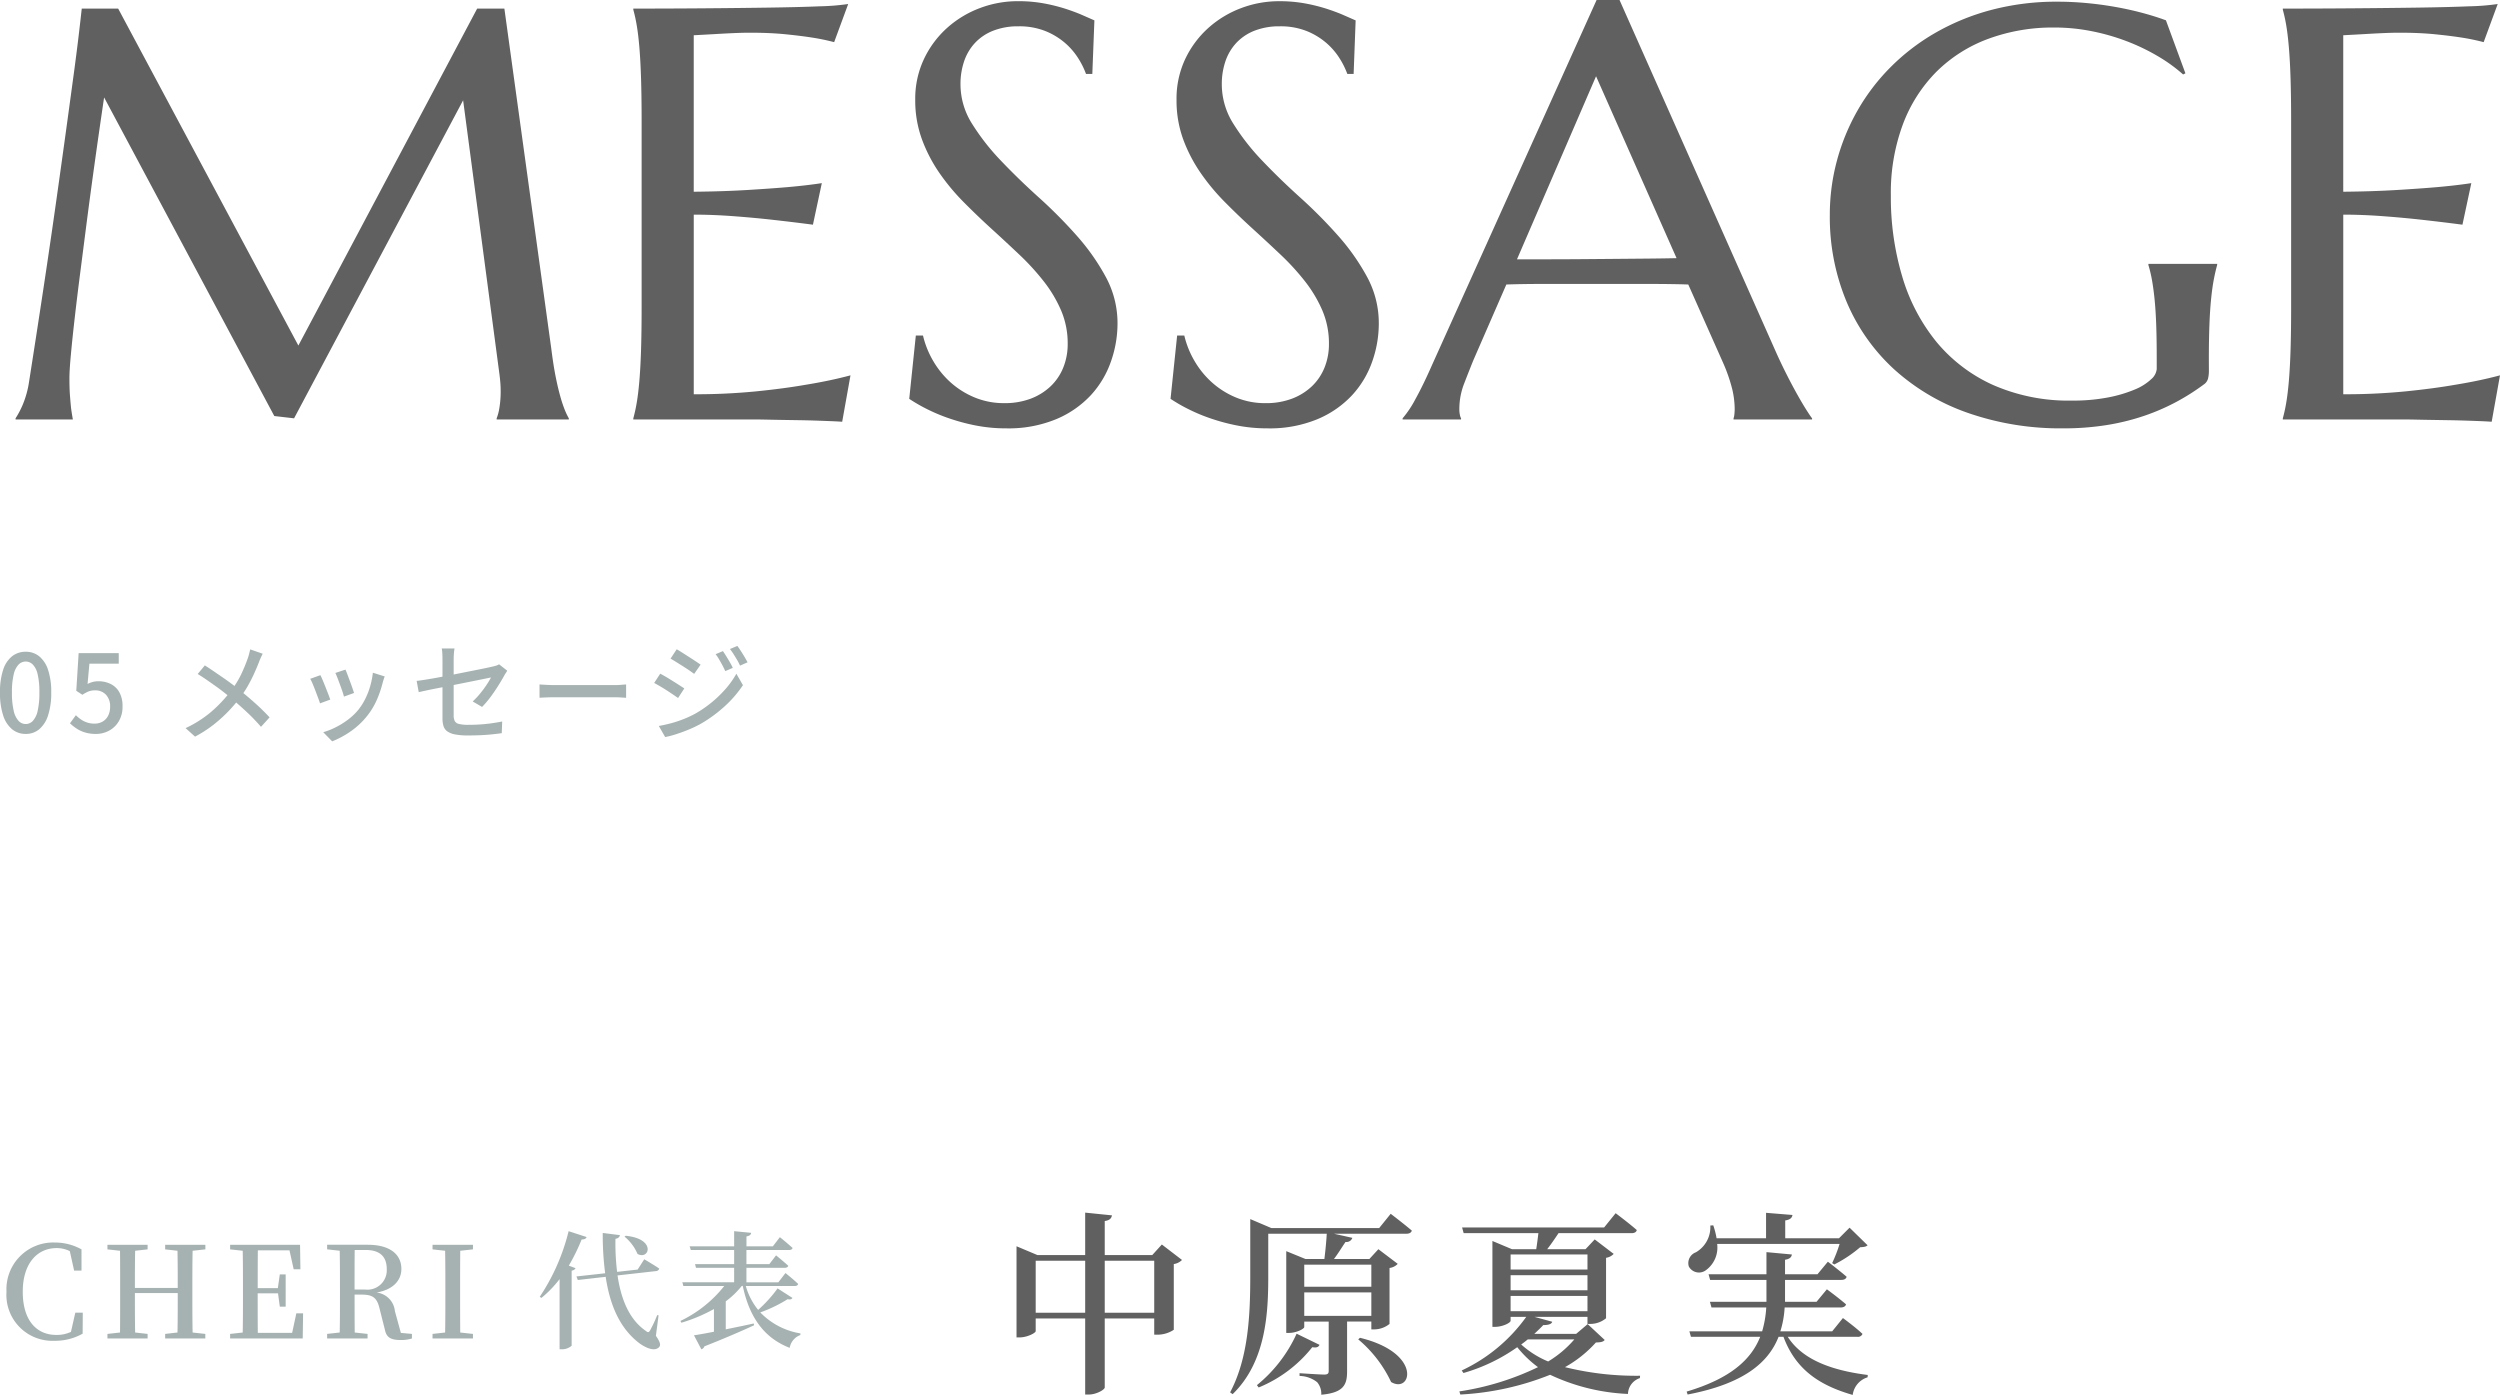 <svg xmlns="http://www.w3.org/2000/svg" width="255.626" height="142.631" viewBox="0 0 255.626 142.631">
  <g id="message2_title" transform="translate(1208 -6936.109)">
    <path id="パス_1644" data-name="パス 1644" d="M2.109-.117a9.081,9.081,0,0,0,.732-1.392,9.752,9.752,0,0,0,.645-2.329q.322-2.051.718-4.614t.82-5.376q.425-2.812.85-5.757t.82-5.8q.4-2.856.762-5.508t.659-4.849q.293-2.2.483-3.823t.278-2.446H12.6L31.025-7.559,49.307-42.012H52.09l4.8,34.8q.205,1.641.439,2.813T57.8-2.388a13.382,13.382,0,0,0,.454,1.377,7.093,7.093,0,0,0,.425.894V0H51.3V-.117a4.861,4.861,0,0,0,.278-1.055,10.084,10.084,0,0,0,.132-1.758q0-.381-.029-.776t-.088-.864L47.871-32.637,30.586-.117,28.564-.352,11.162-32.93Q10.137-25.986,9.375-20.1q-.322,2.52-.645,5.024T8.159-10.4q-.249,2.168-.4,3.823T7.617-4.131q0,1,.059,1.758t.117,1.289Q7.881-.469,7.969,0H2.109ZM65.273-42.012q3.662,0,7.28-.029t6.636-.073q3.018-.044,5.156-.132a23.647,23.647,0,0,0,2.9-.234l-1.436,3.9a21.513,21.513,0,0,0-2.256-.469q-1.113-.176-2.71-.337t-3.677-.161q-.7,0-1.685.044t-1.89.1l-2.139.117v16q3.018-.029,5.449-.176t4.131-.293q1.992-.176,3.516-.41l-.908,4.248q-2.021-.264-4.131-.5-1.816-.205-3.955-.366t-4.1-.161V-2.578a63.551,63.551,0,0,0,6.357-.293q2.9-.293,5.068-.674,2.52-.41,4.6-.967L86.631.234Q86.279.205,85.576.176T84.009.117Q83.145.088,82.192.073l-1.8-.029q-.85-.015-1.509-.029T77.93,0H65.273V-.117a15.573,15.573,0,0,0,.337-1.523q.161-.908.278-2.256T66.064-7.1q.059-1.86.059-4.351V-30.527q0-2.49-.059-4.351T65.889-38.1q-.117-1.362-.278-2.271a15.573,15.573,0,0,0-.337-1.523Zm46.934,6.68h-.645a8.31,8.31,0,0,0-.747-1.523,7.02,7.02,0,0,0-1.348-1.6,7.151,7.151,0,0,0-2.021-1.245,7.2,7.2,0,0,0-2.8-.5,6.9,6.9,0,0,0-2.549.439,5.082,5.082,0,0,0-1.86,1.23,5.207,5.207,0,0,0-1.128,1.875,7.208,7.208,0,0,0-.381,2.4,7.544,7.544,0,0,0,1.187,4.028,23.28,23.28,0,0,0,2.974,3.794q1.787,1.875,3.867,3.75a48.468,48.468,0,0,1,3.867,3.9,22.337,22.337,0,0,1,2.974,4.233,9.917,9.917,0,0,1,1.187,4.761,11.708,11.708,0,0,1-.659,3.823A9.866,9.866,0,0,1,112.09-2.52a10.248,10.248,0,0,1-3.545,2.476,12.757,12.757,0,0,1-5.156.952A15.885,15.885,0,0,1,100.21.6a20.5,20.5,0,0,1-2.783-.762,18.037,18.037,0,0,1-2.285-.981,16.751,16.751,0,0,1-1.655-.967l.674-6.475h.732a9.347,9.347,0,0,0,1.055,2.622,9.1,9.1,0,0,0,1.8,2.2A8.606,8.606,0,0,0,100.2-2.241a7.8,7.8,0,0,0,3.018.571,7.455,7.455,0,0,0,2.681-.454,6.076,6.076,0,0,0,2.036-1.26,5.444,5.444,0,0,0,1.3-1.919,6.378,6.378,0,0,0,.454-2.432,8.55,8.55,0,0,0-.674-3.413,13.447,13.447,0,0,0-1.772-2.974,24.75,24.75,0,0,0-2.49-2.725q-1.392-1.318-2.856-2.651t-2.856-2.739a21.967,21.967,0,0,1-2.49-3,15.412,15.412,0,0,1-1.772-3.428A11.584,11.584,0,0,1,94.1-32.7,9.52,9.52,0,0,1,95-36.87a10.01,10.01,0,0,1,2.373-3.179,10.582,10.582,0,0,1,3.354-2.021,10.927,10.927,0,0,1,3.867-.7,14.43,14.43,0,0,1,2.7.234,17.793,17.793,0,0,1,2.212.557q.981.322,1.714.645l1.2.527Zm26.719,0h-.645a8.31,8.31,0,0,0-.747-1.523,7.02,7.02,0,0,0-1.348-1.6,7.151,7.151,0,0,0-2.021-1.245,7.2,7.2,0,0,0-2.8-.5,6.9,6.9,0,0,0-2.549.439,5.082,5.082,0,0,0-1.86,1.23,5.207,5.207,0,0,0-1.128,1.875,7.208,7.208,0,0,0-.381,2.4,7.544,7.544,0,0,0,1.187,4.028,23.28,23.28,0,0,0,2.974,3.794q1.787,1.875,3.867,3.75a48.468,48.468,0,0,1,3.867,3.9,22.337,22.337,0,0,1,2.974,4.233A9.917,9.917,0,0,1,141.5-9.785a11.708,11.708,0,0,1-.659,3.823,9.866,9.866,0,0,1-2.036,3.442,10.248,10.248,0,0,1-3.545,2.476,12.757,12.757,0,0,1-5.156.952A15.885,15.885,0,0,1,126.929.6a20.5,20.5,0,0,1-2.783-.762,18.037,18.037,0,0,1-2.285-.981,16.751,16.751,0,0,1-1.655-.967l.674-6.475h.732a9.347,9.347,0,0,0,1.055,2.622,9.1,9.1,0,0,0,1.8,2.2,8.606,8.606,0,0,0,2.446,1.523,7.8,7.8,0,0,0,3.018.571,7.455,7.455,0,0,0,2.681-.454,6.076,6.076,0,0,0,2.036-1.26,5.444,5.444,0,0,0,1.3-1.919,6.378,6.378,0,0,0,.454-2.432,8.55,8.55,0,0,0-.674-3.413,13.447,13.447,0,0,0-1.772-2.974,24.75,24.75,0,0,0-2.49-2.725q-1.392-1.318-2.856-2.651t-2.856-2.739a21.967,21.967,0,0,1-2.49-3,15.412,15.412,0,0,1-1.772-3.428,11.584,11.584,0,0,1-.674-4.028,9.52,9.52,0,0,1,.894-4.175,10.01,10.01,0,0,1,2.373-3.179,10.582,10.582,0,0,1,3.354-2.021,10.927,10.927,0,0,1,3.867-.7,14.43,14.43,0,0,1,2.7.234,17.793,17.793,0,0,1,2.212.557q.981.322,1.714.645l1.2.527ZM177.773,0V-.117a1.714,1.714,0,0,0,.088-.439q.029-.293.029-.527a9.142,9.142,0,0,0-.249-2.007,16.569,16.569,0,0,0-.952-2.739L173.145-13.8q-1.641-.059-4.365-.059H158.423q-2.153,0-3.882.059l-3.369,7.734q-.439,1.084-.937,2.373a7.183,7.183,0,0,0-.5,2.607,2.817,2.817,0,0,0,.059.63,1.154,1.154,0,0,0,.117.337V0h-5.977V-.117a10.537,10.537,0,0,0,1.318-1.978q.791-1.421,1.729-3.56L163.77-42.891h2.344l15.908,35.8q.557,1.26,1.157,2.446t1.128,2.124q.527.938.938,1.582t.557.82V0ZM158.789-16.377q1.7,0,3.486-.015l3.5-.029,3.3-.029q1.582-.015,2.871-.044l-8.232-18.6-8.086,18.721ZM226.377-4.922a3.3,3.3,0,0,1-.073.674,1.05,1.05,0,0,1-.337.586,22.668,22.668,0,0,1-2.856,1.831,21.893,21.893,0,0,1-3.325,1.45,23.4,23.4,0,0,1-3.853.952,27.6,27.6,0,0,1-4.438.337,28.784,28.784,0,0,1-9.727-1.567A22.033,22.033,0,0,1,194.224-5.1a19.753,19.753,0,0,1-4.878-6.9,22.472,22.472,0,0,1-1.729-8.95,21.2,21.2,0,0,1,.718-5.479,21.692,21.692,0,0,1,2.095-5.127,21.032,21.032,0,0,1,3.4-4.468,21.8,21.8,0,0,1,4.614-3.53,23.6,23.6,0,0,1,5.713-2.329,26.054,26.054,0,0,1,6.753-.835q1.406,0,2.871.132t2.9.381q1.436.249,2.769.6t2.534.791l1.992,5.42-.234.117a16.321,16.321,0,0,0-2.637-1.9A20.91,20.91,0,0,0,217.91-38.7a22,22,0,0,0-3.56-1.011,19.446,19.446,0,0,0-3.765-.366,19.08,19.08,0,0,0-6.768,1.157,14.785,14.785,0,0,0-5.288,3.354,15.166,15.166,0,0,0-3.442,5.391,20.1,20.1,0,0,0-1.23,7.266,28.367,28.367,0,0,0,1.172,8.32,19.119,19.119,0,0,0,3.486,6.65A16.065,16.065,0,0,0,204.3-3.53a19.215,19.215,0,0,0,8.1,1.6,18.781,18.781,0,0,0,3.662-.322,13.606,13.606,0,0,0,2.725-.806,5.442,5.442,0,0,0,1.685-1.055,1.582,1.582,0,0,0,.571-1.04V-6.3q0-2.051-.059-3.545t-.176-2.593q-.117-1.1-.264-1.89a13.452,13.452,0,0,0-.352-1.465v-.117h7.031v.117q-.176.615-.337,1.45t-.278,1.978q-.117,1.143-.176,2.681t-.059,3.56Zm7.559-37.09q3.662,0,7.28-.029t6.636-.073q3.018-.044,5.156-.132a23.647,23.647,0,0,0,2.9-.234l-1.436,3.9a21.513,21.513,0,0,0-2.256-.469q-1.113-.176-2.71-.337t-3.677-.161q-.7,0-1.685.044t-1.89.1l-2.139.117v16q3.018-.029,5.449-.176t4.131-.293q1.992-.176,3.516-.41l-.908,4.248q-2.021-.264-4.131-.5-1.816-.205-3.955-.366t-4.1-.161V-2.578a63.551,63.551,0,0,0,6.357-.293q2.9-.293,5.068-.674,2.52-.41,4.6-.967l-.85,4.746q-.352-.029-1.055-.059T252.671.117q-.864-.029-1.816-.044l-1.8-.029q-.85-.015-1.509-.029T246.592,0H233.936V-.117a15.573,15.573,0,0,0,.337-1.523q.161-.908.278-2.256t.176-3.208q.059-1.86.059-4.351V-30.527q0-2.49-.059-4.351t-.176-3.223q-.117-1.362-.278-2.271a15.573,15.573,0,0,0-.337-1.523Z" transform="translate(-1208.517 6979)" fill="#606060"/>
    <path id="パス_1645" data-name="パス 1645" d="M3.146.154A2.16,2.16,0,0,1,1.76-.319,3,3,0,0,1,.842-1.733,7.284,7.284,0,0,1,.517-4.081,7.13,7.13,0,0,1,.842-6.413,2.89,2.89,0,0,1,1.76-7.794,2.21,2.21,0,0,1,3.146-8.25a2.148,2.148,0,0,1,1.375.462,2.967,2.967,0,0,1,.908,1.38,7.08,7.08,0,0,1,.325,2.326,7.284,7.284,0,0,1-.325,2.349A3.043,3.043,0,0,1,4.521-.319,2.116,2.116,0,0,1,3.146.154Zm0-1.012a1,1,0,0,0,.726-.319,2.188,2.188,0,0,0,.495-1.029,8.061,8.061,0,0,0,.176-1.876A7.843,7.843,0,0,0,4.367-5.94a2.092,2.092,0,0,0-.495-1,1.017,1.017,0,0,0-.726-.308,1.017,1.017,0,0,0-.726.308,2.126,2.126,0,0,0-.5,1,7.614,7.614,0,0,0-.181,1.859,7.826,7.826,0,0,0,.181,1.876,2.223,2.223,0,0,0,.5,1.029A1,1,0,0,0,3.146-.858ZM10.318.154A3.773,3.773,0,0,1,9.2,0a3.279,3.279,0,0,1-.869-.407,4.954,4.954,0,0,1-.66-.528l.605-.825a3.776,3.776,0,0,0,.506.424,2.533,2.533,0,0,0,.622.314,2.342,2.342,0,0,0,.776.121,1.636,1.636,0,0,0,.814-.2,1.443,1.443,0,0,0,.572-.594,1.944,1.944,0,0,0,.209-.93,1.7,1.7,0,0,0-.424-1.232A1.479,1.479,0,0,0,10.23-4.3a1.776,1.776,0,0,0-.66.11,3.645,3.645,0,0,0-.627.341l-.627-.407.242-3.85h4.1v1.078h-3L9.471-4.961a2.842,2.842,0,0,1,.528-.2,2.228,2.228,0,0,1,.583-.071,2.786,2.786,0,0,1,1.243.275,2.073,2.073,0,0,1,.891.842,2.869,2.869,0,0,1,.33,1.457,2.876,2.876,0,0,1-.385,1.524,2.585,2.585,0,0,1-1.007.963A2.807,2.807,0,0,1,10.318.154Zm17.061-8.2q-.088.165-.209.435t-.187.456q-.209.539-.5,1.177t-.66,1.282a9.866,9.866,0,0,1-.83,1.226,14.57,14.57,0,0,1-1.166,1.353A14.769,14.769,0,0,1,22.341-.781,12.581,12.581,0,0,1,20.46.429L19.492-.44a11.582,11.582,0,0,0,2.624-1.672,13.965,13.965,0,0,0,1.941-2.046,9.412,9.412,0,0,0,1.1-1.744,16.977,16.977,0,0,0,.7-1.689q.066-.187.132-.445t.11-.457ZM21.461-6.853q.418.264.885.583t.946.649q.478.33.907.649t.748.583q.858.682,1.667,1.408T28.083-1.54l-.88.968a19.565,19.565,0,0,0-1.447-1.507q-.743-.693-1.578-1.4-.3-.253-.687-.561t-.847-.638Q22.187-5,21.7-5.341t-.968-.633Zm14.377.429q.077.165.2.49l.258.693q.138.369.253.7t.17.506l-1.034.374a5.3,5.3,0,0,0-.154-.523q-.11-.325-.242-.682t-.258-.687q-.126-.33-.225-.528Zm4.015.7q-.077.209-.126.363t-.083.286a11.026,11.026,0,0,1-.588,1.727,7.371,7.371,0,0,1-.951,1.6A7.876,7.876,0,0,1,36.382-.116a9.23,9.23,0,0,1-1.9,1.029l-.913-.935a7.428,7.428,0,0,0,1.276-.506,8.126,8.126,0,0,0,1.271-.792A5.993,5.993,0,0,0,37.18-2.343a6.358,6.358,0,0,0,.682-1.083,7.454,7.454,0,0,0,.506-1.3,8.288,8.288,0,0,0,.275-1.38Zm-6.578-.132q.1.187.236.511t.286.7q.148.374.28.715t.209.572l-1.045.385q-.066-.209-.2-.566t-.28-.743q-.149-.385-.286-.71a4.168,4.168,0,0,0-.237-.489ZM45.76-1.441V-7.458q0-.176-.005-.374t-.022-.4a2.805,2.805,0,0,0-.049-.352h1.309a5.152,5.152,0,0,0-.066.55q-.022.308-.022.572v5.72a1.275,1.275,0,0,0,.11.577.645.645,0,0,0,.44.3,3.947,3.947,0,0,0,.957.088q.616,0,1.2-.039t1.144-.116q.561-.077,1.111-.187L51.821.077Q51.348.143,50.8.2t-1.16.083q-.611.027-1.249.027A6.8,6.8,0,0,1,47.025.2a1.945,1.945,0,0,1-.792-.325,1.063,1.063,0,0,1-.374-.545A2.689,2.689,0,0,1,45.76-1.441Zm6.622-4.873q-.055.1-.149.242t-.16.264q-.187.341-.445.764t-.556.864q-.3.44-.621.847a8.67,8.67,0,0,1-.644.726l-.957-.561a7.773,7.773,0,0,0,.765-.814q.368-.451.66-.891a7.414,7.414,0,0,0,.446-.748q-.1.022-.479.1l-.951.193-1.254.253L46.651-4.8q-.7.143-1.353.269t-1.166.237q-.517.11-.8.176L43.12-5.269q.308-.033.831-.115t1.177-.2q.654-.121,1.369-.259T47.9-6.122l1.3-.259q.611-.121,1.05-.214t.627-.138a3.773,3.773,0,0,0,.379-.1,1.267,1.267,0,0,0,.292-.132Zm3.3,1.408.456.028q.27.016.583.027t.6.011h5.984q.4,0,.715-.028t.517-.038v1.364l-.528-.033q-.341-.022-.7-.022H57.321q-.451,0-.9.016t-.737.038Zm18.755-3.41q.143.209.335.517t.374.622q.181.314.3.577l-.77.33q-.143-.319-.3-.61t-.325-.577A4.616,4.616,0,0,0,73.689-8Zm1.474-.528q.154.2.346.495t.38.611q.187.314.319.567l-.77.341a5.868,5.868,0,0,0-.313-.605Q75.7-7.722,75.526-8t-.374-.528Zm-6.2.341q.253.143.589.358l.688.44q.352.226.66.429t.506.346l-.66.946q-.2-.154-.506-.363t-.654-.429L69.657-7.2q-.324-.2-.577-.347ZM67.881-.66q.616-.11,1.254-.28A11.6,11.6,0,0,0,70.4-1.359a11.2,11.2,0,0,0,1.2-.556,12.156,12.156,0,0,0,1.71-1.177,11.873,11.873,0,0,0,1.424-1.386A9.292,9.292,0,0,0,75.812-6l.671,1.166a11.552,11.552,0,0,1-1.848,2.145,14.012,14.012,0,0,1-2.453,1.8,11.64,11.64,0,0,1-1.21.583q-.66.275-1.3.479A8.756,8.756,0,0,1,68.53.473Zm.143-5.346q.264.132.605.335t.693.424q.352.22.66.418t.506.33l-.638.979q-.22-.154-.528-.363t-.649-.429q-.341-.22-.671-.412t-.594-.335Z" transform="translate(-1208.517 7011)" fill="#a6b2b1"/>
    <path id="パス_1647" data-name="パス 1647" d="M7.7-2.639,7.254-.676a3.4,3.4,0,0,1-1.495.312c-2.015,0-3.432-1.469-3.432-4.42,0-2.925,1.508-4.459,3.458-4.459a2.942,2.942,0,0,1,1.352.312l.442,1.989h.754V-9.113a5.584,5.584,0,0,0-2.73-.7A4.782,4.782,0,0,0,.663-4.784,4.7,4.7,0,0,0,5.577.234,5.656,5.656,0,0,0,8.45-.494l.013-2.145Zm13.3-6.474v-.468H16.887v.468l1.261.143c.026,1.261.026,2.535.026,3.8H13.793c0-1.287,0-2.561.026-3.8l1.274-.143v-.468H10.985v.468l1.287.143c.013,1.287.013,2.574.013,3.848v.663c0,1.3,0,2.587-.013,3.848l-1.287.143V0h4.108V-.468L13.819-.611c-.026-1.261-.026-2.548-.026-4.03h4.381c0,1.5,0,2.8-.026,4.03l-1.261.143V0h4.108V-.468l-1.3-.143c-.026-1.287-.026-2.574-.026-3.848v-.663c0-1.313,0-2.587.026-3.848ZM30.3-2.574l-.429,2h-3.51c-.013-1.287-.013-2.6-.013-4.043h2.08l.182,1.365h.6v-3.3h-.6l-.2,1.4H26.351c0-1.339,0-2.613.013-3.861H29.6l.429,1.937h.689L30.68-9.581H23.53v.468l1.287.143c.026,1.274.026,2.574.026,3.848v.663c0,1.3,0,2.587-.026,3.848L23.53-.468V0h7.423l.039-2.574Zm5.954-2.431c0-1.495,0-2.769.013-4.043H37.4c1.469,0,2.145.7,2.145,1.95a1.98,1.98,0,0,1-2.21,2.093ZM40.989-.572,40.378-2.8a2.117,2.117,0,0,0-1.872-1.9c1.755-.3,2.535-1.3,2.535-2.4,0-1.56-1.248-2.483-3.432-2.483h-4.16v.468l1.287.143c.026,1.274.026,2.574.026,3.848v.663c0,1.3,0,2.587-.026,3.848l-1.287.143V0h4.134V-.468L36.27-.611c-.013-1.261-.013-2.535-.013-3.874h.728c1.157,0,1.573.338,1.833,1.456l.546,2.171c.156.741.6,1.014,1.573,1.014A3.779,3.779,0,0,0,42.12,0V-.468ZM48.36-9.113v-.468H44.226v.468l1.287.143c.026,1.274.026,2.574.026,3.848v.663c0,1.3,0,2.587-.026,3.848l-1.287.143V0H48.36V-.468l-1.3-.143c-.013-1.274-.013-2.574-.013-3.848v-.663c0-1.313,0-2.587.013-3.848Zm15.5-1.3a4.6,4.6,0,0,1,1.326,1.768c1.2.663,1.963-1.547-1.209-1.859Zm-5.72-.559a21.059,21.059,0,0,1-2.951,6.708l.169.117a11.4,11.4,0,0,0,1.859-1.924V1.105h.234a1.5,1.5,0,0,0,1-.364V-6.942a.478.478,0,0,0,.4-.247l-.689-.26a20.515,20.515,0,0,0,1.313-2.678c.286.013.455-.091.507-.247Zm9.2,8.606L67.2-2.392a13,13,0,0,1-.728,1.56c-.13.234-.221.234-.442.052-1.716-1.183-2.535-3.276-2.886-5.668l3.926-.442a.356.356,0,0,0,.338-.26c-.585-.4-1.534-.949-1.534-.949l-.676,1.053L63.1-6.812a24.128,24.128,0,0,1-.169-3.38c.312-.052.429-.208.455-.377l-1.755-.221a30.009,30.009,0,0,0,.247,4.121l-2.938.325.143.364,2.847-.325c.429,2.834,1.4,5.213,3.406,6.76.637.481,1.612.936,2.067.416.169-.2.117-.494-.338-1.144ZM79.508-5.122a13.554,13.554,0,0,1-1.989,2.2,6.9,6.9,0,0,1-1.261-2.444H81.25c.195,0,.325-.065.364-.208-.481-.468-1.3-1.118-1.3-1.118l-.728.949H76.323V-7.228h3.913c.195,0,.325-.065.364-.208C80.119-7.878,79.352-8.5,79.352-8.5l-.689.9h-2.34V-9.048h4.368c.182,0,.312-.065.351-.208-.494-.455-1.3-1.105-1.3-1.105l-.715.936h-2.7v-1.014c.338-.052.455-.182.481-.364l-1.742-.169v1.547h-4.55l.117.377h4.433v1.443h-4l.1.377h3.9v1.482H69.771l.1.377h4.186a12.676,12.676,0,0,1-4.485,3.575l.1.182a16.3,16.3,0,0,0,3.328-1.4V-.689c-.871.169-1.6.3-2.041.364l.754,1.43a.477.477,0,0,0,.312-.3c2.34-.923,3.952-1.638,5.083-2.158l-.039-.182c-.988.221-1.963.416-2.86.6V-3.8a8.6,8.6,0,0,0,1.638-1.573h.1c.715,3.38,2.314,5.369,4.8,6.331A1.69,1.69,0,0,1,81.835-.351l.013-.169A7.333,7.333,0,0,1,77.74-2.665a14.381,14.381,0,0,0,2.795-1.352c.3.065.416,0,.494-.13Z" transform="translate(-1208 7072.97)" fill="#a6b2b1"/>
    <path id="パス_1646" data-name="パス 1646" d="M10.96-6.66v-5.32h5.06v5.32Zm-7.06,0v-5.32H8.96v5.32Zm12.9-6.98-.98,1.08H10.96v-3.48c.54-.08.68-.3.74-.58L8.96-16.9v4.34H4.08l-2.14-.9v9.32h.3c.8,0,1.66-.46,1.66-.64v-1.3H8.96V1.7h.38c.76,0,1.62-.5,1.62-.72V-6.08h5.06v1.66h.34a3.019,3.019,0,0,0,1.66-.5v-6.72a1.489,1.489,0,0,0,.84-.42ZM30.58-4.52A14.5,14.5,0,0,1,26.52.74l.18.24a13.526,13.526,0,0,0,5.48-4.12c.46.08.64-.02.74-.24Zm6.3.58A12.735,12.735,0,0,1,40.24.42c2.08,1.24,3.24-2.96-3.18-4.52Zm1.34-7.64v2.26H31.36v-2.26ZM31.36-6.34v-2.4h6.86v2.4Zm7.66-8.98H28l-2.16-.92v5.84c0,3.9-.18,8.34-2.06,11.88l.26.18C27.5-1.7,27.68-6.78,27.68-10.4v-4.34h5.98c-.04.78-.14,1.78-.24,2.58H31.48l-1.96-.8V-4.6h.28c.76,0,1.56-.42,1.56-.6v-.56h2.5V-.7c0,.24-.1.36-.46.36-.42,0-2.52-.14-2.52-.14V-.2a3,3,0,0,1,1.8.64,1.819,1.819,0,0,1,.42,1.28c2.32-.2,2.64-1.06,2.64-2.38v-5.1h2.48v.8h.3a2.527,2.527,0,0,0,1.56-.56v-5.72a1.421,1.421,0,0,0,.84-.42l-1.98-1.5-.92,1H34.4c.44-.58.82-1.22,1.18-1.74a.644.644,0,0,0,.7-.42l-1.88-.42h7.4c.28,0,.5-.1.56-.32-.82-.7-2.16-1.72-2.16-1.72ZM58.98-3.94A11.072,11.072,0,0,1,56.3-1.68a9.556,9.556,0,0,1-2.76-1.74c.24-.16.46-.34.68-.52ZM52.46-8.38h7.86v1.56H52.46Zm7.86-4.24v1.54H52.46v-1.54Zm0,3.66H52.46V-10.5h7.86Zm.02,3.46-1.18,1H54.88c.32-.3.64-.6.92-.9.58,0,.84-.12.92-.34l-1.82-.5h5.42v.72h.32a2.528,2.528,0,0,0,1.58-.58v-6.18a1.349,1.349,0,0,0,.78-.4l-1.94-1.48-.94,1H56.2c.38-.48.8-1.1,1.16-1.64h7.48c.26,0,.48-.1.52-.32-.82-.72-2.16-1.72-2.16-1.72l-1.18,1.46H47.5l.16.58H55.3c-.06.52-.14,1.14-.22,1.64H52.6l-2-.84v8.78h.26c.8,0,1.6-.42,1.6-.62v-.4h1.6a16.913,16.913,0,0,1-6.6,5.48l.18.26a18.235,18.235,0,0,0,5.5-2.64A11.335,11.335,0,0,0,55.26-1.1a27.9,27.9,0,0,1-8.04,2.48l.1.32A28.609,28.609,0,0,0,56.5-.32a20.687,20.687,0,0,0,7.96,1.96A1.76,1.76,0,0,1,65.68.02l.02-.24a30.271,30.271,0,0,1-7.68-.88,12.276,12.276,0,0,0,3.16-2.52c.52-.02.74-.06.9-.26ZM86.1-13.7a14.834,14.834,0,0,1-.76,1.96l.22.14a13.193,13.193,0,0,0,2.64-1.76c.4-.02.62-.06.76-.2l-1.84-1.8-1.08,1.08h-5.5V-16.1c.52-.08.7-.28.74-.56l-2.7-.22v2.6H73.52a8.044,8.044,0,0,0-.34-1.32l-.3.02a2.961,2.961,0,0,1-1.48,2.74,1.176,1.176,0,0,0-.72,1.44,1.178,1.178,0,0,0,1.76.38,2.861,2.861,0,0,0,1.14-2.68Zm1.82,9.5a.488.488,0,0,0,.52-.3c-.74-.7-2-1.62-2-1.62l-1.1,1.36h-5.3a9.915,9.915,0,0,0,.44-2.44H86.2c.28,0,.5-.1.56-.32C86-8.18,84.8-9.06,84.8-9.06L83.74-7.78H80.52v-2.24h5.76c.28,0,.48-.1.54-.32-.76-.66-1.92-1.54-1.92-1.54L83.84-10.6H80.52v-1.48c.5-.08.66-.28.7-.54l-2.6-.24v2.26H72.7l.16.58h5.76v2.24H72.84L73-7.2h5.6a10.928,10.928,0,0,1-.42,2.44H70.74l.16.56h7.08c-.92,2.32-3.02,4.26-7.52,5.6l.1.3c5.74-1.1,8.26-3.26,9.3-5.9h.5C81.6-.9,83.96.74,87.44,1.74a2.176,2.176,0,0,1,1.52-1.8l.02-.24c-3.5-.44-6.64-1.48-8.18-3.9Z" transform="translate(-1106 7077)" fill="#606060"/>
  </g>
</svg>
